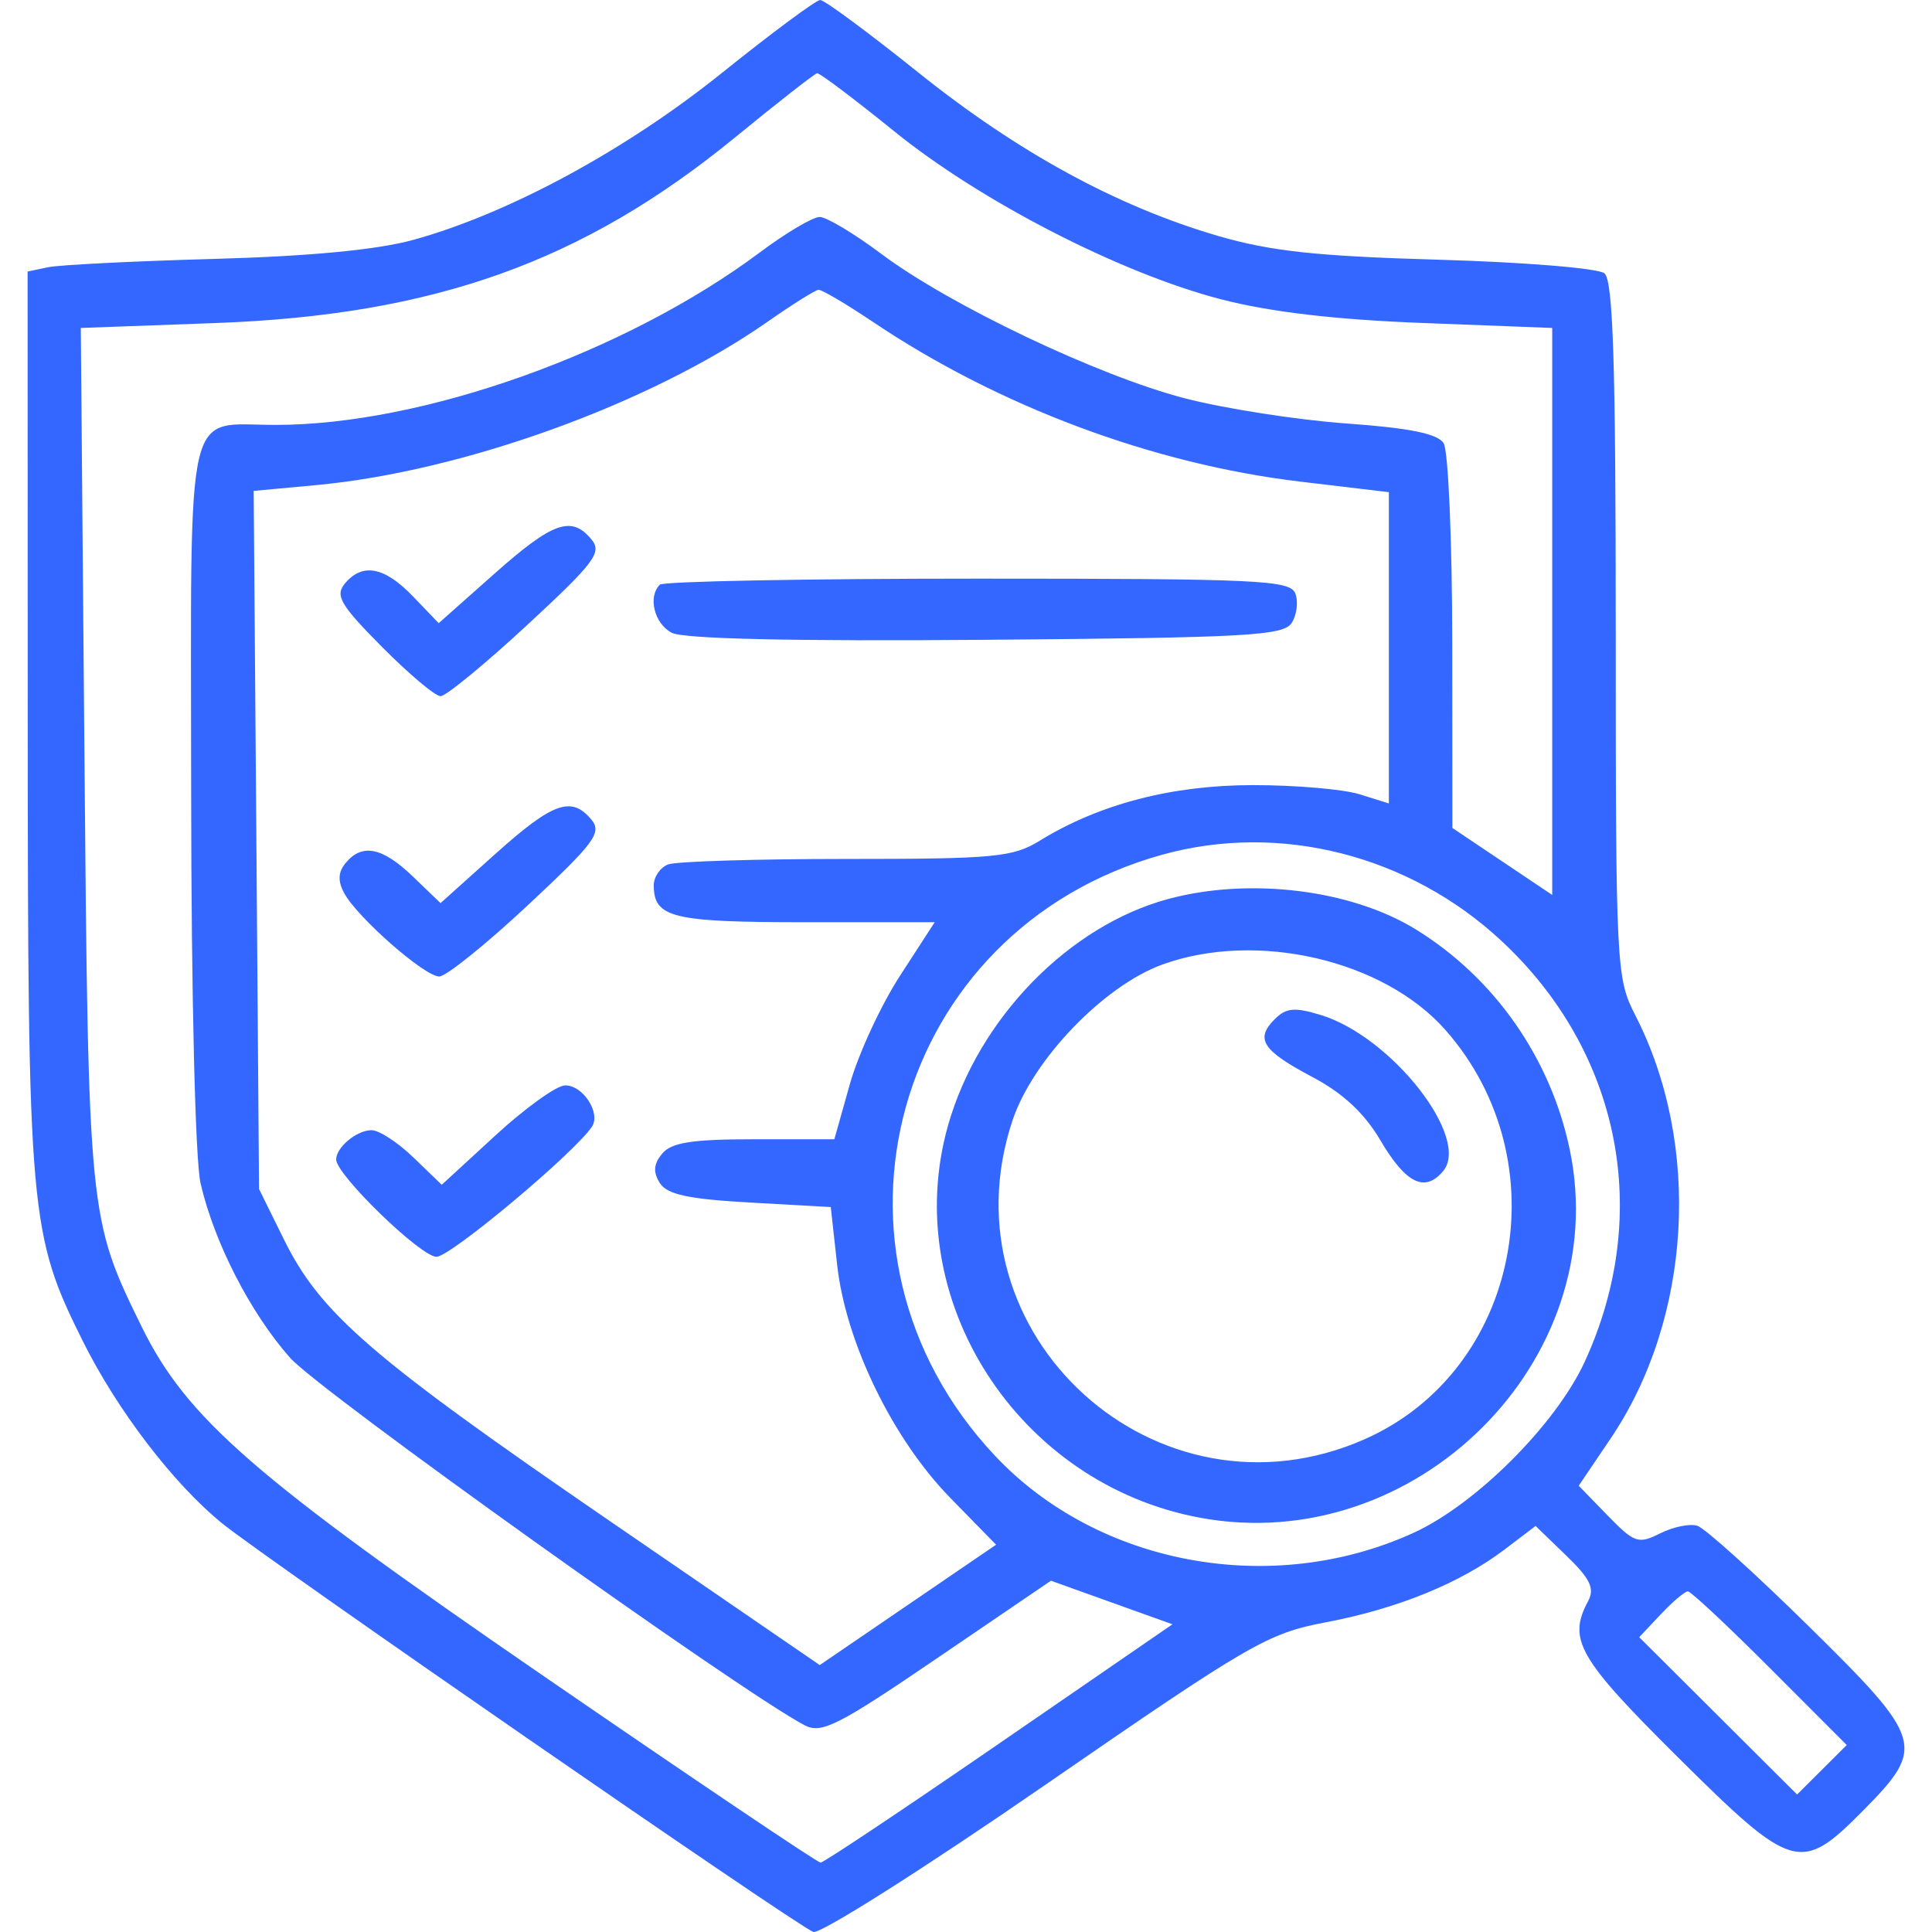 <?xml version="1.0" encoding="UTF-8"?> <svg xmlns="http://www.w3.org/2000/svg" width="56" height="56" viewBox="0 0 56 56" fill="none"><path fill-rule="evenodd" clip-rule="evenodd" d="M20.923 2.115C18.136 4.355 14.74 6.192 11.979 6.953C10.936 7.241 8.975 7.428 6.192 7.505C3.878 7.569 1.717 7.678 1.392 7.746L0.8 7.871L0.804 20.905C0.808 35.218 0.858 35.775 2.398 38.869C3.397 40.876 5.031 43.013 6.44 44.156C7.729 45.201 23.073 55.807 23.573 55.998C23.767 56.072 26.785 54.16 30.279 51.748C36.258 47.623 36.739 47.344 38.441 47.021C40.514 46.627 42.333 45.885 43.618 44.908L44.51 44.231L45.396 45.087C46.095 45.762 46.23 46.042 46.032 46.41C45.435 47.522 45.748 48.068 48.613 50.913C51.969 54.247 52.193 54.311 54.011 52.473C55.826 50.636 55.762 50.42 52.423 47.134C50.868 45.603 49.417 44.294 49.2 44.226C48.983 44.157 48.498 44.256 48.121 44.445C47.486 44.764 47.376 44.726 46.598 43.927L45.76 43.065L46.687 41.693C49.035 38.215 49.328 33.186 47.4 29.428C46.849 28.355 46.833 28.046 46.833 18.256C46.833 10.518 46.757 8.126 46.504 7.921C46.324 7.775 44.163 7.598 41.704 7.528C38.183 7.428 36.823 7.282 35.308 6.839C32.38 5.984 29.511 4.42 26.615 2.099C25.174 0.944 23.895 -0.001 23.774 4.90514e-07C23.653 0.001 22.37 0.953 20.923 2.115ZM21.318 3.974C16.903 7.59 12.591 9.132 6.24 9.364L2.342 9.506L2.447 21.853C2.561 35.23 2.571 35.328 4.103 38.449C5.415 41.12 7.364 42.814 15.771 48.591C20.09 51.56 23.697 53.989 23.785 53.989C23.873 53.989 26.203 52.434 28.964 50.534L33.984 47.081L32.224 46.45L30.462 45.818L27.17 48.059C24.288 50.022 23.809 50.264 23.321 50.007C21.423 49.005 9.255 40.316 8.408 39.357C7.255 38.052 6.211 36.018 5.814 34.303C5.66 33.636 5.545 28.89 5.541 23.006C5.534 11.416 5.327 12.316 7.993 12.316C12.258 12.316 18.136 10.221 22.03 7.312C22.783 6.749 23.561 6.289 23.758 6.289C23.955 6.289 24.759 6.77 25.544 7.358C27.532 8.847 31.83 10.892 34.338 11.544C35.496 11.844 37.603 12.173 39.02 12.274C40.854 12.405 41.669 12.57 41.844 12.846C41.979 13.059 42.092 15.656 42.094 18.617L42.098 23.999L43.545 24.97L44.992 25.941V17.723V9.506L41.243 9.362C38.71 9.266 36.813 9.043 35.391 8.675C32.483 7.922 28.429 5.839 25.921 3.807C24.764 2.87 23.757 2.112 23.685 2.123C23.613 2.134 22.547 2.967 21.318 3.974ZM22.238 9.333C18.841 11.705 13.415 13.667 9.164 14.061L7.353 14.229L7.431 24.346L7.508 34.463L8.231 35.929C9.286 38.068 10.757 39.34 17.607 44.041L23.761 48.263L26.316 46.519L28.872 44.774L27.552 43.425C25.872 41.706 24.514 38.911 24.265 36.661L24.08 34.987L21.739 34.856C19.941 34.755 19.336 34.624 19.124 34.288C18.925 33.972 18.945 33.737 19.195 33.437C19.463 33.115 20.065 33.022 21.862 33.022H24.184L24.633 31.426C24.88 30.549 25.535 29.134 26.088 28.281L27.093 26.731H23.337C19.483 26.731 18.95 26.601 18.95 25.659C18.95 25.415 19.137 25.143 19.366 25.056C19.595 24.968 21.919 24.897 24.53 24.897C28.834 24.897 29.359 24.847 30.138 24.368C31.859 23.308 33.965 22.758 36.311 22.757C37.541 22.756 38.932 22.875 39.402 23.021L40.257 23.288V18.777V14.266L37.68 13.959C33.418 13.451 28.947 11.78 25.303 9.331C24.529 8.811 23.818 8.392 23.724 8.4C23.63 8.408 22.962 8.827 22.238 9.333ZM14.321 16.638L12.716 18.063L11.97 17.286C11.14 16.424 10.505 16.305 9.995 16.916C9.707 17.263 9.866 17.535 11.072 18.751C11.851 19.537 12.614 20.179 12.77 20.179C12.925 20.179 14.053 19.253 15.276 18.121C17.244 16.3 17.459 16.012 17.141 15.631C16.561 14.935 16.022 15.128 14.321 16.638ZM19.126 16.947C18.774 17.297 18.963 18.071 19.466 18.339C19.803 18.519 22.951 18.59 28.578 18.545C36.155 18.484 37.207 18.426 37.443 18.053C37.59 17.82 37.636 17.437 37.545 17.201C37.397 16.815 36.467 16.772 28.34 16.772C23.369 16.772 19.222 16.851 19.126 16.947ZM14.347 24.761L12.769 26.177L11.967 25.406C11.084 24.557 10.498 24.438 10.021 25.011C9.8 25.276 9.786 25.534 9.975 25.885C10.354 26.592 12.306 28.304 12.732 28.304C12.928 28.304 14.081 27.377 15.294 26.244C17.241 24.425 17.456 24.135 17.14 23.755C16.563 23.062 16.023 23.257 14.347 24.761ZM33.681 24.776C25.891 26.943 23.291 36.285 28.835 42.19C31.821 45.37 36.866 46.303 40.968 44.432C42.78 43.605 45.099 41.287 45.936 39.466C47.902 35.186 46.973 30.49 43.524 27.275C40.849 24.782 37.09 23.827 33.681 24.776ZM33.871 26.055C30.987 26.828 28.363 29.52 27.483 32.609C26.047 37.649 29.494 43.018 34.793 43.994C41.029 45.142 46.767 39.432 45.503 33.336C44.952 30.677 43.316 28.337 41.026 26.932C39.154 25.784 36.223 25.425 33.871 26.055ZM33.688 27.959C31.992 28.575 29.934 30.717 29.348 32.476C27.277 38.688 33.546 44.365 39.552 41.718C44.049 39.736 45.25 33.661 41.898 29.856C40.104 27.821 36.417 26.969 33.688 27.959ZM36.953 29.537C36.371 30.116 36.585 30.447 38.041 31.218C38.926 31.686 39.55 32.267 40.011 33.052C40.748 34.306 41.303 34.578 41.831 33.944C42.633 32.981 40.335 30.048 38.286 29.421C37.528 29.189 37.28 29.211 36.953 29.537ZM14.364 32.907L12.804 34.342L11.985 33.551C11.534 33.116 10.988 32.759 10.77 32.759C10.341 32.759 9.744 33.254 9.744 33.609C9.744 34.052 12.196 36.429 12.652 36.429C13.055 36.429 16.637 33.431 17.156 32.66C17.424 32.263 16.893 31.447 16.376 31.461C16.128 31.467 15.223 32.118 14.364 32.907ZM48.14 46.79L47.513 47.455L49.802 49.735L52.09 52.015L52.809 51.298L53.529 50.581L51.305 48.354C50.081 47.128 49.01 46.126 48.923 46.126C48.837 46.126 48.484 46.425 48.14 46.79Z" fill="#3467FF"></path></svg> 